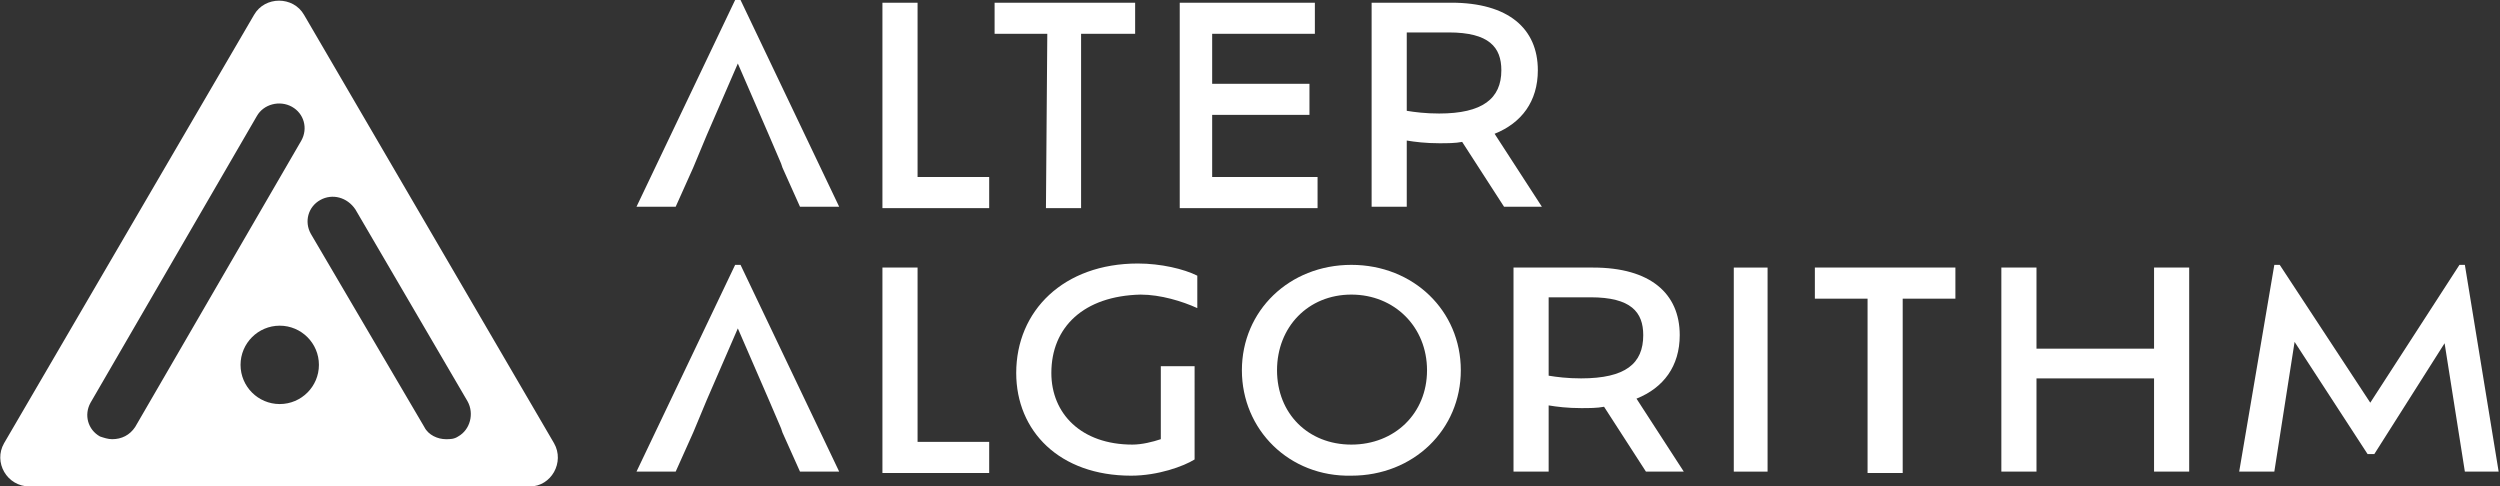 <?xml version="1.0" encoding="utf-8"?>
<!-- Generator: Adobe Illustrator 27.9.1, SVG Export Plug-In . SVG Version: 6.00 Build 0)  -->
<svg version="1.1" id="Layer_1" xmlns="http://www.w3.org/2000/svg" xmlns:xlink="http://www.w3.org/1999/xlink" x="0px" y="0px"
	 viewBox="0 0 185 36" style="enable-background:new 0 0 185 36;" xml:space="preserve">
<rect x="0" y="0" width="185" height="36" fill="#333333" stroke="none"/>
<style type="text/css">
	.st0{fill:#FFFFFF;}
</style>
<g>
	<path class="st0" d="M41,32.8L22.5,1.1c-0.8-1.4-2.9-1.4-3.7,0L0.3,32.8C-0.5,34.2,0.5,36,2.2,36h37C40.8,36,41.8,34.2,41,32.8
		L41,32.8z M8.3,32.5c-0.3,0-0.6-0.1-0.9-0.2c-0.9-0.5-1.2-1.6-0.7-2.5L19,8.6c0.5-0.9,1.7-1.2,2.6-0.7s1.2,1.6,0.7,2.5L10,31.6
		C9.6,32.2,9,32.5,8.3,32.5L8.3,32.5z M20.7,29.9c-1.6,0-2.9-1.3-2.9-2.9s1.3-2.9,2.9-2.9s2.9,1.3,2.9,2.9S22.3,29.9,20.7,29.9z
		 M33.9,32.3c-0.3,0.2-0.6,0.2-0.9,0.2c-0.6,0-1.3-0.3-1.6-0.9L23,17.3c-0.5-0.9-0.2-2,0.7-2.5c0.9-0.5,2-0.2,2.6,0.7l8.3,14.2
		C35.1,30.6,34.8,31.8,33.9,32.3L33.9,32.3z"/>
	<path class="st0" d="M54.8,0h-0.4l-7.3,15.3H50l1.3-2.9l1-2.4l2.3-5.3l2.3,5.3l0.9,2.1l0,0l0.1,0.3l1.3,2.9h2.9L54.8,0z"/>
	<path class="st0" d="M73.2,13.1v2.3h-7.9V0.2h2.6v12.9C67.9,13.1,73.2,13.1,73.2,13.1z"/>
	<path class="st0" d="M77.5,2.5h-3.9V0.2H84v2.3h-4v12.9h-2.6L77.5,2.5L77.5,2.5z"/>
	<path class="st0" d="M97.5,13.1v2.3H87.3V0.2h10v2.3h-7.6v3.7h7.2v2.3h-7.2v4.6H97.5L97.5,13.1z"/>
	<path class="st0" d="M111.3,15.3l-3.1-4.8c-0.5,0.1-1.1,0.1-1.7,0.1c-1,0-1.8-0.1-2.4-0.2v4.9h-2.6V0.2h5.9c4.2,0,6.4,1.9,6.4,5
		c0,2.3-1.2,3.9-3.2,4.7l3.5,5.4C114.1,15.3,111.3,15.3,111.3,15.3z M111.1,5.2c0-1.7-0.9-2.8-3.9-2.8h-3.1v5.8
		c0.6,0.1,1.4,0.2,2.4,0.2C109.7,8.4,111.1,7.3,111.1,5.2z"/>
	<path class="st0" d="M54.4,19.6l-7.3,15.3H50l1.3-2.9l1-2.4l2.3-5.3l2.3,5.3l0.9,2.1l0,0l0.1,0.3l1.3,2.9h2.9l-7.3-15.3
		C54.8,19.6,54.4,19.6,54.4,19.6z"/>
	<path class="st0" d="M73.2,32.7V35h-7.9V19.8h2.6v12.9C67.9,32.7,73.2,32.7,73.2,32.7z"/>
	<path class="st0" d="M77.8,27.6c0,3,2.2,5.3,6,5.3c0.7,0,1.5-0.2,2.1-0.4v-5.4h2.5V34c-0.8,0.5-2.7,1.2-4.7,1.2
		c-5.3,0-8.5-3.3-8.5-7.6c0-4.6,3.5-8.1,9-8.1c1.7,0,3.4,0.4,4.4,0.9v2.4c-1.1-0.5-2.7-1-4.2-1C80.2,21.9,77.8,24.2,77.8,27.6
		L77.8,27.6z"/>
	<path class="st0" d="M91.9,27.4c0-4.4,3.5-7.8,8.1-7.8s8.1,3.4,8.1,7.8s-3.5,7.8-8.1,7.8C95.4,35.3,91.9,31.8,91.9,27.4z
		 M105.6,27.4c0-3.2-2.4-5.6-5.6-5.6s-5.5,2.4-5.5,5.6s2.3,5.5,5.5,5.5S105.6,30.6,105.6,27.4z"/>
	<path class="st0" d="M121.8,34.9l-3.1-4.8c-0.5,0.1-1.1,0.1-1.7,0.1c-1,0-1.8-0.1-2.4-0.2v4.9H112V19.8h5.9c4.2,0,6.4,1.9,6.4,5
		c0,2.3-1.2,3.9-3.2,4.7l3.5,5.4H121.8z M121.6,24.8c0-1.7-0.9-2.8-3.9-2.8h-3.1v5.8c0.6,0.1,1.4,0.2,2.4,0.2
		C120.3,28,121.6,26.9,121.6,24.8z"/>
	<path class="st0" d="M128.3,19.8h2.5v15.1h-2.5V19.8z"/>
	<path class="st0" d="M138.2,22.1h-3.9v-2.3h10.4v2.3h-3.9V35h-2.6V22.1z"/>
	<path class="st0" d="M162,19.8v15.1h-2.6V28h-8.7v6.9h-2.6V19.8h2.6v6h8.7v-6H162z"/>
	<path class="st0" d="M182.4,34.9l-1.5-9.5l-5.2,8.2h-0.5l-5.4-8.3l-1.5,9.6h-2.6l2.6-15.3h0.4l6.7,10.2l6.6-10.2h0.4l2.5,15.3
		H182.4L182.4,34.9z"/>
	<path class="st0" d="M52.6,9.3l-0.3,0.8L52.6,9.3L52.6,9.3z"/>
</g>
</svg>
